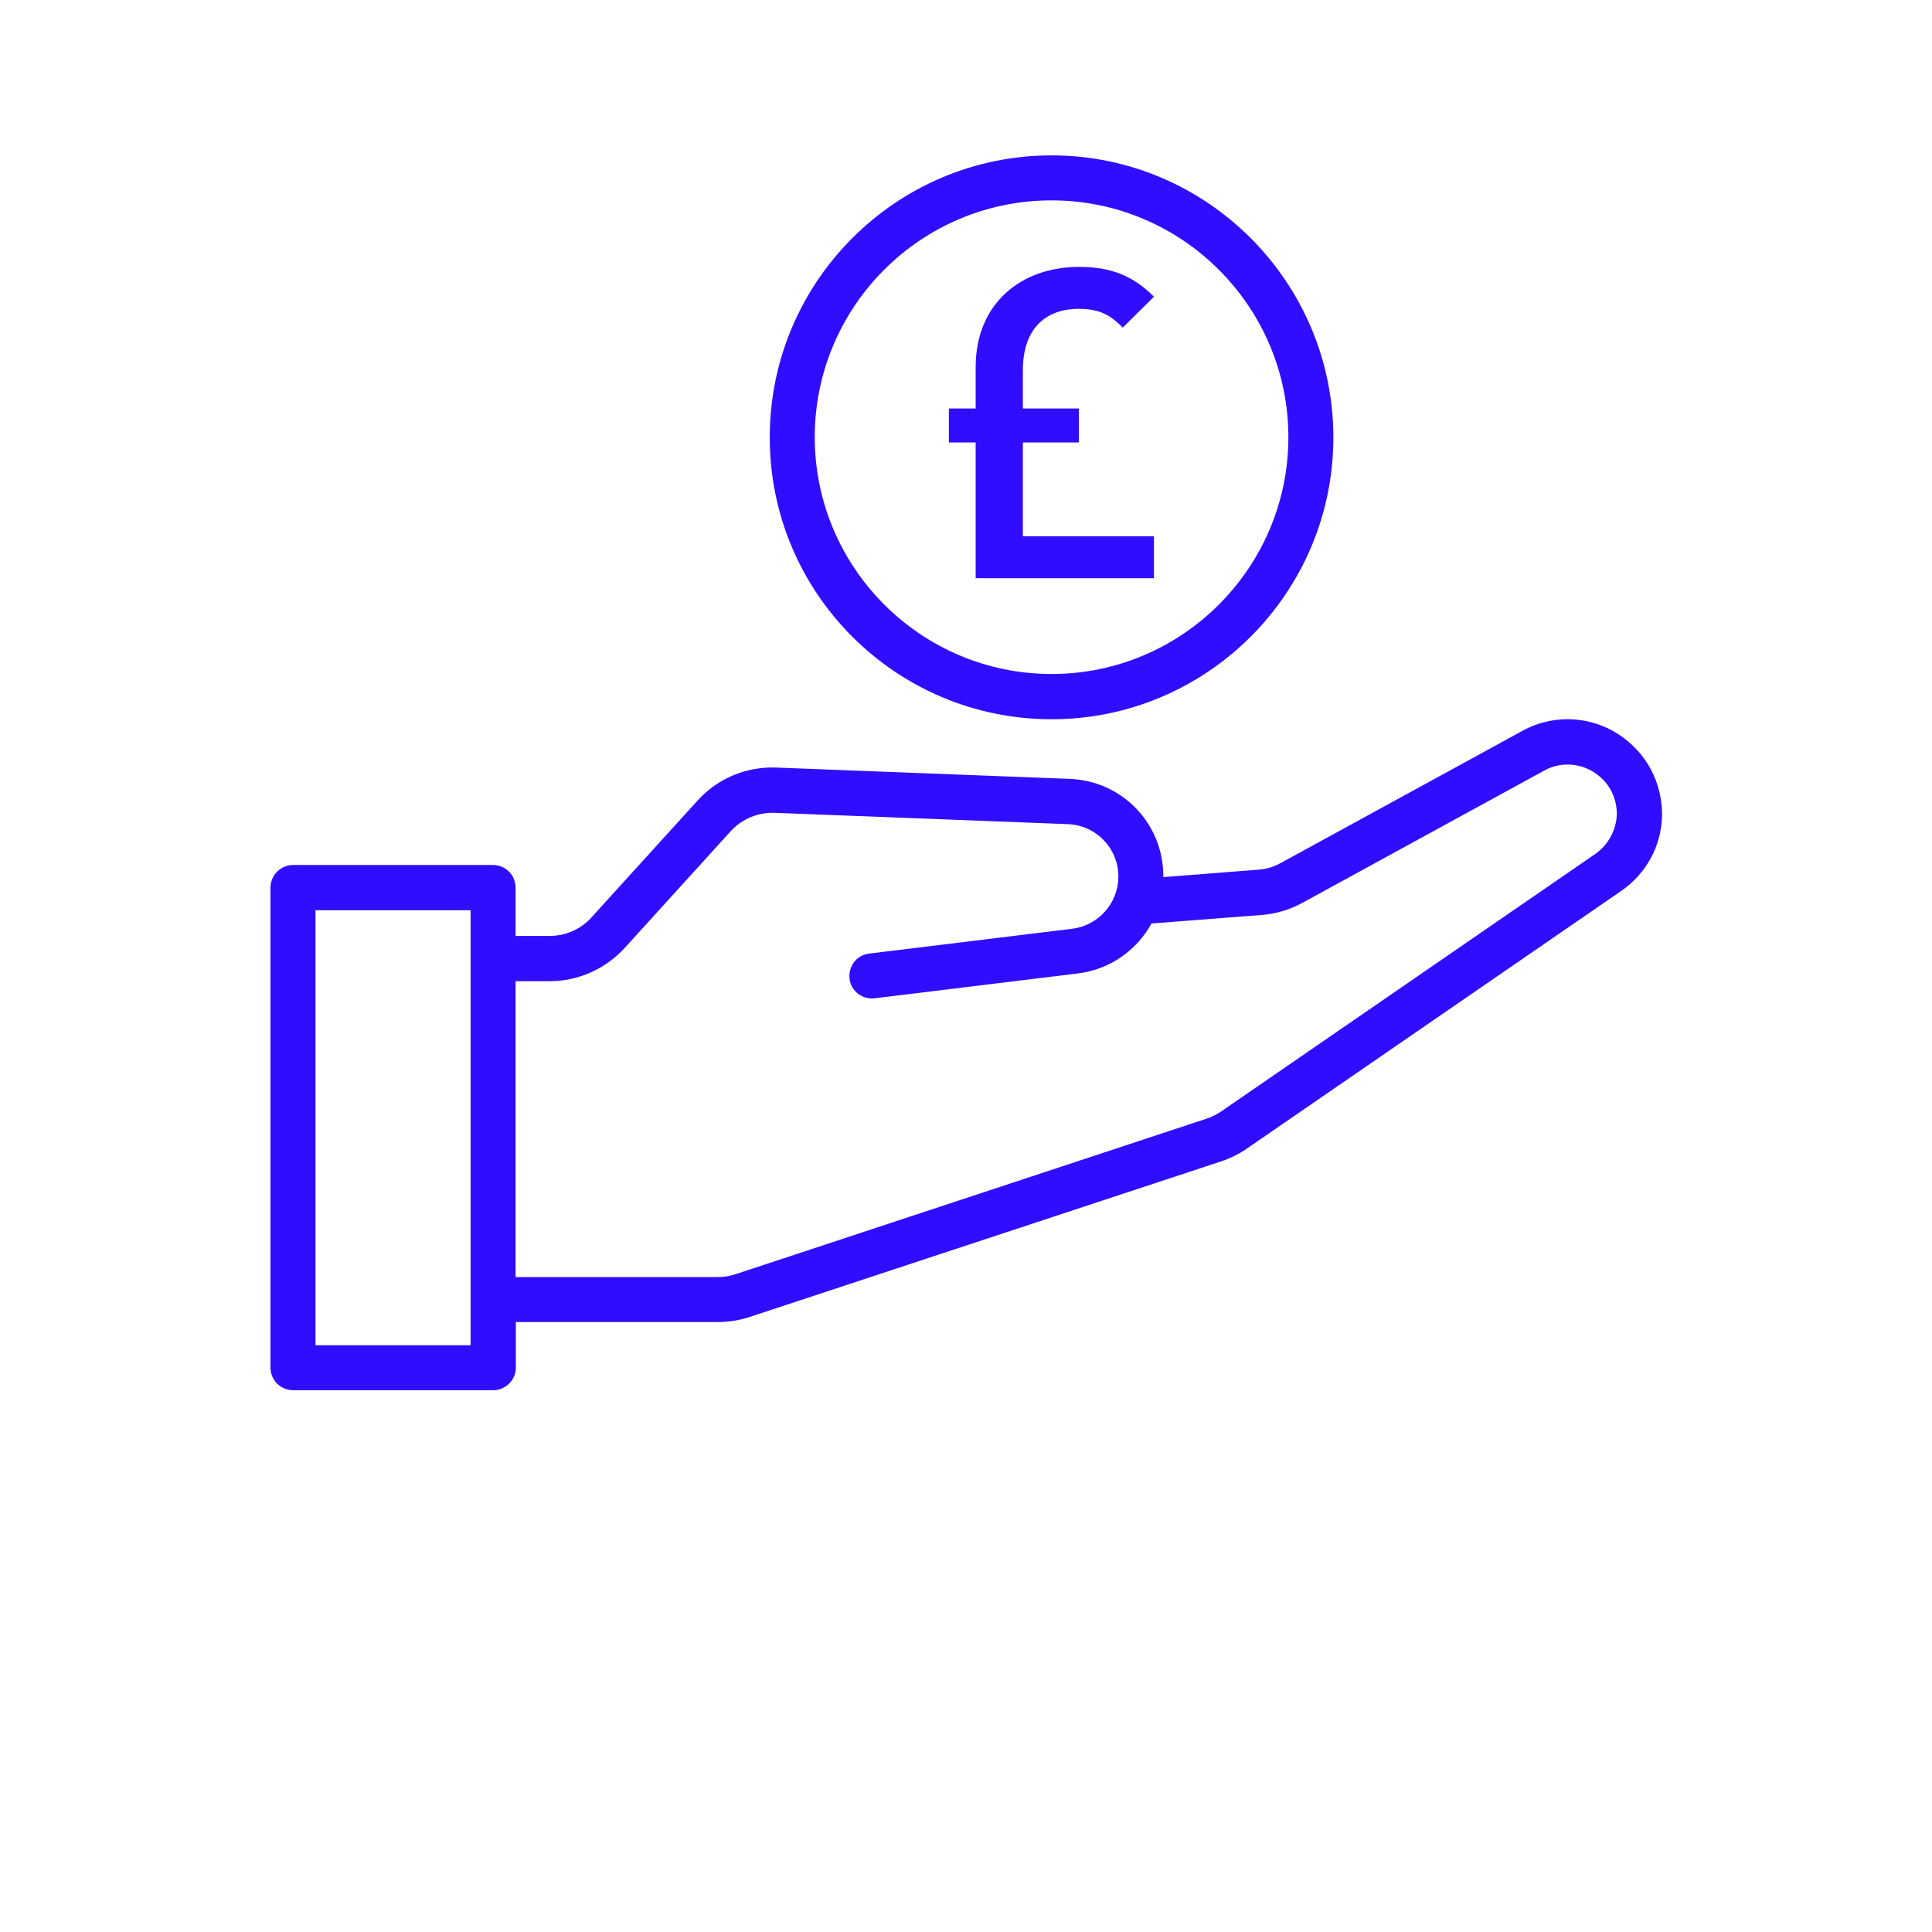<?xml version="1.0" encoding="UTF-8"?> <svg xmlns="http://www.w3.org/2000/svg" xmlns:xlink="http://www.w3.org/1999/xlink" version="1.1" id="Layer_1" x="0px" y="0px" viewBox="0 0 700 700" style="enable-background:new 0 0 700 700;" xml:space="preserve"> <style type="text/css"> .st0{fill:#310DFF;} </style> <g> <path class="st0" d="M588.6,267.6c-10.7-8.2-25.2-9.3-37-2.8L464,312.7c-2.5,1.4-5.2,2.2-8.1,2.4l-34.4,2.7v-0.3 c0-19.1-14.9-34.6-34-35.3l-106.3-4.1c-10.8-0.4-21.2,3.9-28.5,12l-38.5,42.4c-3.8,4.2-9.3,6.6-15,6.6h-12.4v-17.5 c0-4.5-3.6-8.2-8.2-8.2h-72.4c-4.5,0-8.2,3.7-8.2,8.2v173.9c0,4.5,3.6,8.2,8.2,8.2h72.5c4.5,0,8.2-3.7,8.2-8.2V479H260 c3.9,0,7.8-0.6,11.5-1.8l170.9-56.4c3.3-1.1,6.4-2.6,9.3-4.6l135.7-93.4c9.1-6.3,14.5-16.2,14.8-27.2 C602.3,284.5,597.4,274.3,588.6,267.6L588.6,267.6z M170.5,487.4h-56.2V329.8h56.2V487.4z M578,309.4l-135.7,93.4 c-1.6,1.1-3.3,1.9-5.1,2.5l-170.8,56.4c-2.1,0.7-4.2,1-6.4,1h-73.2V355.5h12.4c10.3,0,20.1-4.4,27.1-12l38.5-42.4 c4-4.4,9.9-6.8,15.8-6.6l106.3,4.1c10.3,0.4,18.3,8.8,18.3,19c0,9.6-7.2,17.7-16.7,18.9l-73.6,9c-4.5,0.5-7.6,4.6-7.1,9.1 c0.5,4.5,4.6,7.6,9.1,7.1l73.6-9c11.6-1.4,21.4-8.4,26.7-18.1l40-3.1c5.2-0.4,10.1-1.9,14.7-4.4l87.6-47.9 c6.1-3.4,13.7-2.8,19.3,1.5c4.6,3.5,7.1,8.8,7,14.6C585.5,300.9,582.7,306.1,578,309.4L578,309.4z"></path> <path class="st0" d="M381,260.6c56.3,0,102.1-45.8,102.1-102.1S437.3,56.3,381,56.3s-102.1,45.8-102.1,102.1 C278.8,214.8,324.6,260.6,381,260.6z M381,72.6c47.3,0,85.8,38.5,85.8,85.8s-38.5,85.8-85.8,85.8s-85.8-38.5-85.8-85.8 S333.6,72.6,381,72.6z"></path> <path class="st0" d="M353.5,209.5h64.6v-15.2h-47.5v-34h20.3V148h-20.3v-13.8c0-14.6,7.7-22.3,20.3-22.3c8.2,0,11.9,2.8,15.9,6.8 l11.3-11.2c-7.7-7.7-15.7-10.8-27.2-10.8c-20.6,0-37.4,13-37.4,36.3V148h-9.7v12.3h9.7L353.5,209.5z"></path> </g> </svg> 